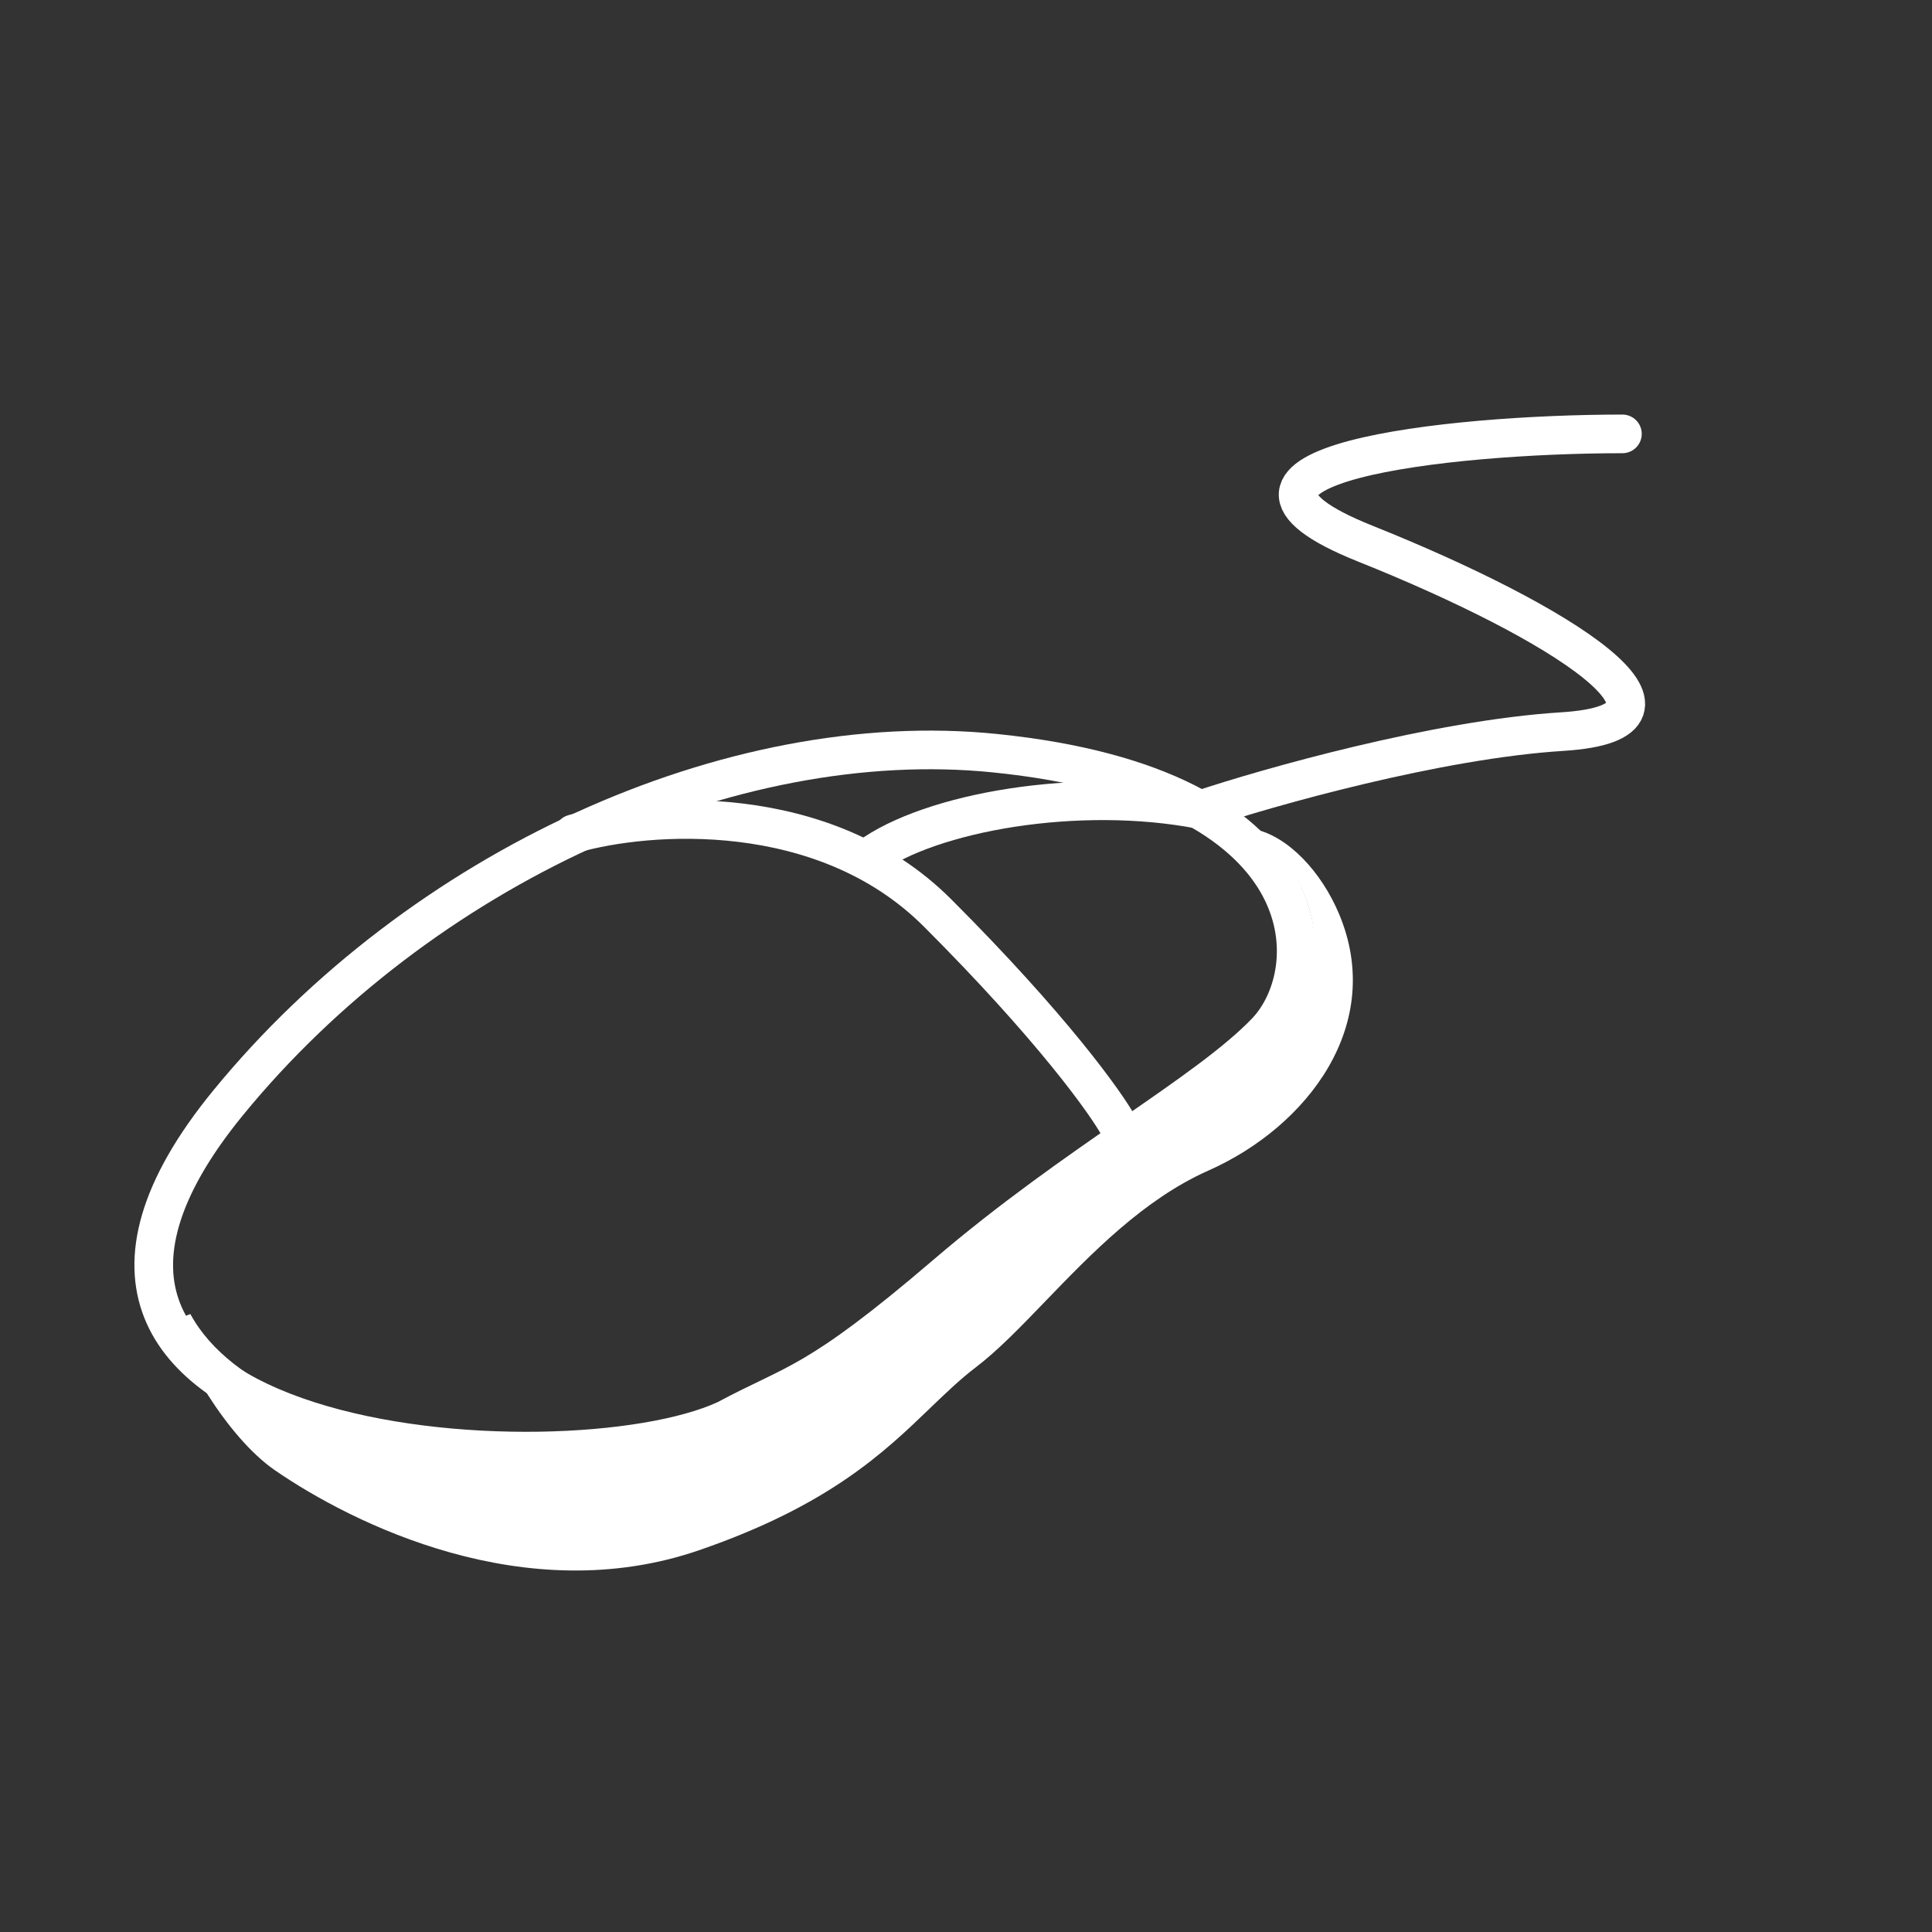 <svg xmlns="http://www.w3.org/2000/svg" width="100" height="100" viewBox="0 0 100 100" fill="none"><rect x="0" y="0" width="100" height="100" fill="#333333" stroke="none"/><path d="M51.511 38.986C37.788 37.585 21.714 44.972 11.804 57.086C-3.002 75.186 29.117 77.371 37.571 73.48C41.197 71.53 42.195 71.762 48.965 65.964C55.736 60.165 62.469 56.599 65.527 53.408C68.585 50.218 68.665 40.738 51.511 38.986Z" stroke="white" stroke-width="2"></path><path d="M44.951 44.385C48.157 42.023 55.849 40.69 62.127 41.905" stroke="white" stroke-width="2" stroke-linecap="round"></path><path d="M83.976 22.458C74.829 22.458 60.546 24.091 70.67 28.14C80.795 32.19 88.957 37.362 80.858 37.868C74.378 38.273 65.671 40.737 62.127 41.918" stroke="white" stroke-width="2" stroke-linecap="round"></path><path d="M29.687 43.157C33.51 42.064 42.629 41.355 48.526 47.252C54.424 53.149 57.242 57.081 57.914 58.31" stroke="white" stroke-width="2" stroke-linecap="round"></path><path fill-rule="evenodd" clip-rule="evenodd" d="M9.853 68.014C14.045 75.755 33.852 76.307 38.518 73.186C38.994 72.958 39.429 72.761 39.845 72.572C42.319 71.449 44.116 70.633 49.913 65.669C53.328 62.744 56.733 60.388 59.663 58.36C62.541 56.369 64.959 54.695 66.474 53.114C68.434 51.068 69.171 46.438 64.927 42.916C66.692 43.299 68.388 45.125 69.303 47.291C71.719 53.008 67.698 58.302 62.545 60.589C59.198 62.075 56.482 64.89 54.107 67.353C52.827 68.681 51.645 69.906 50.516 70.765C49.697 71.389 48.95 72.108 48.143 72.884C45.782 75.158 42.907 77.926 36.186 80.239C27.169 83.343 18.219 78.844 14.239 76.107C11.715 74.371 9.298 70.099 8.976 68.356L9.853 68.014Z" fill="white"></path></svg>